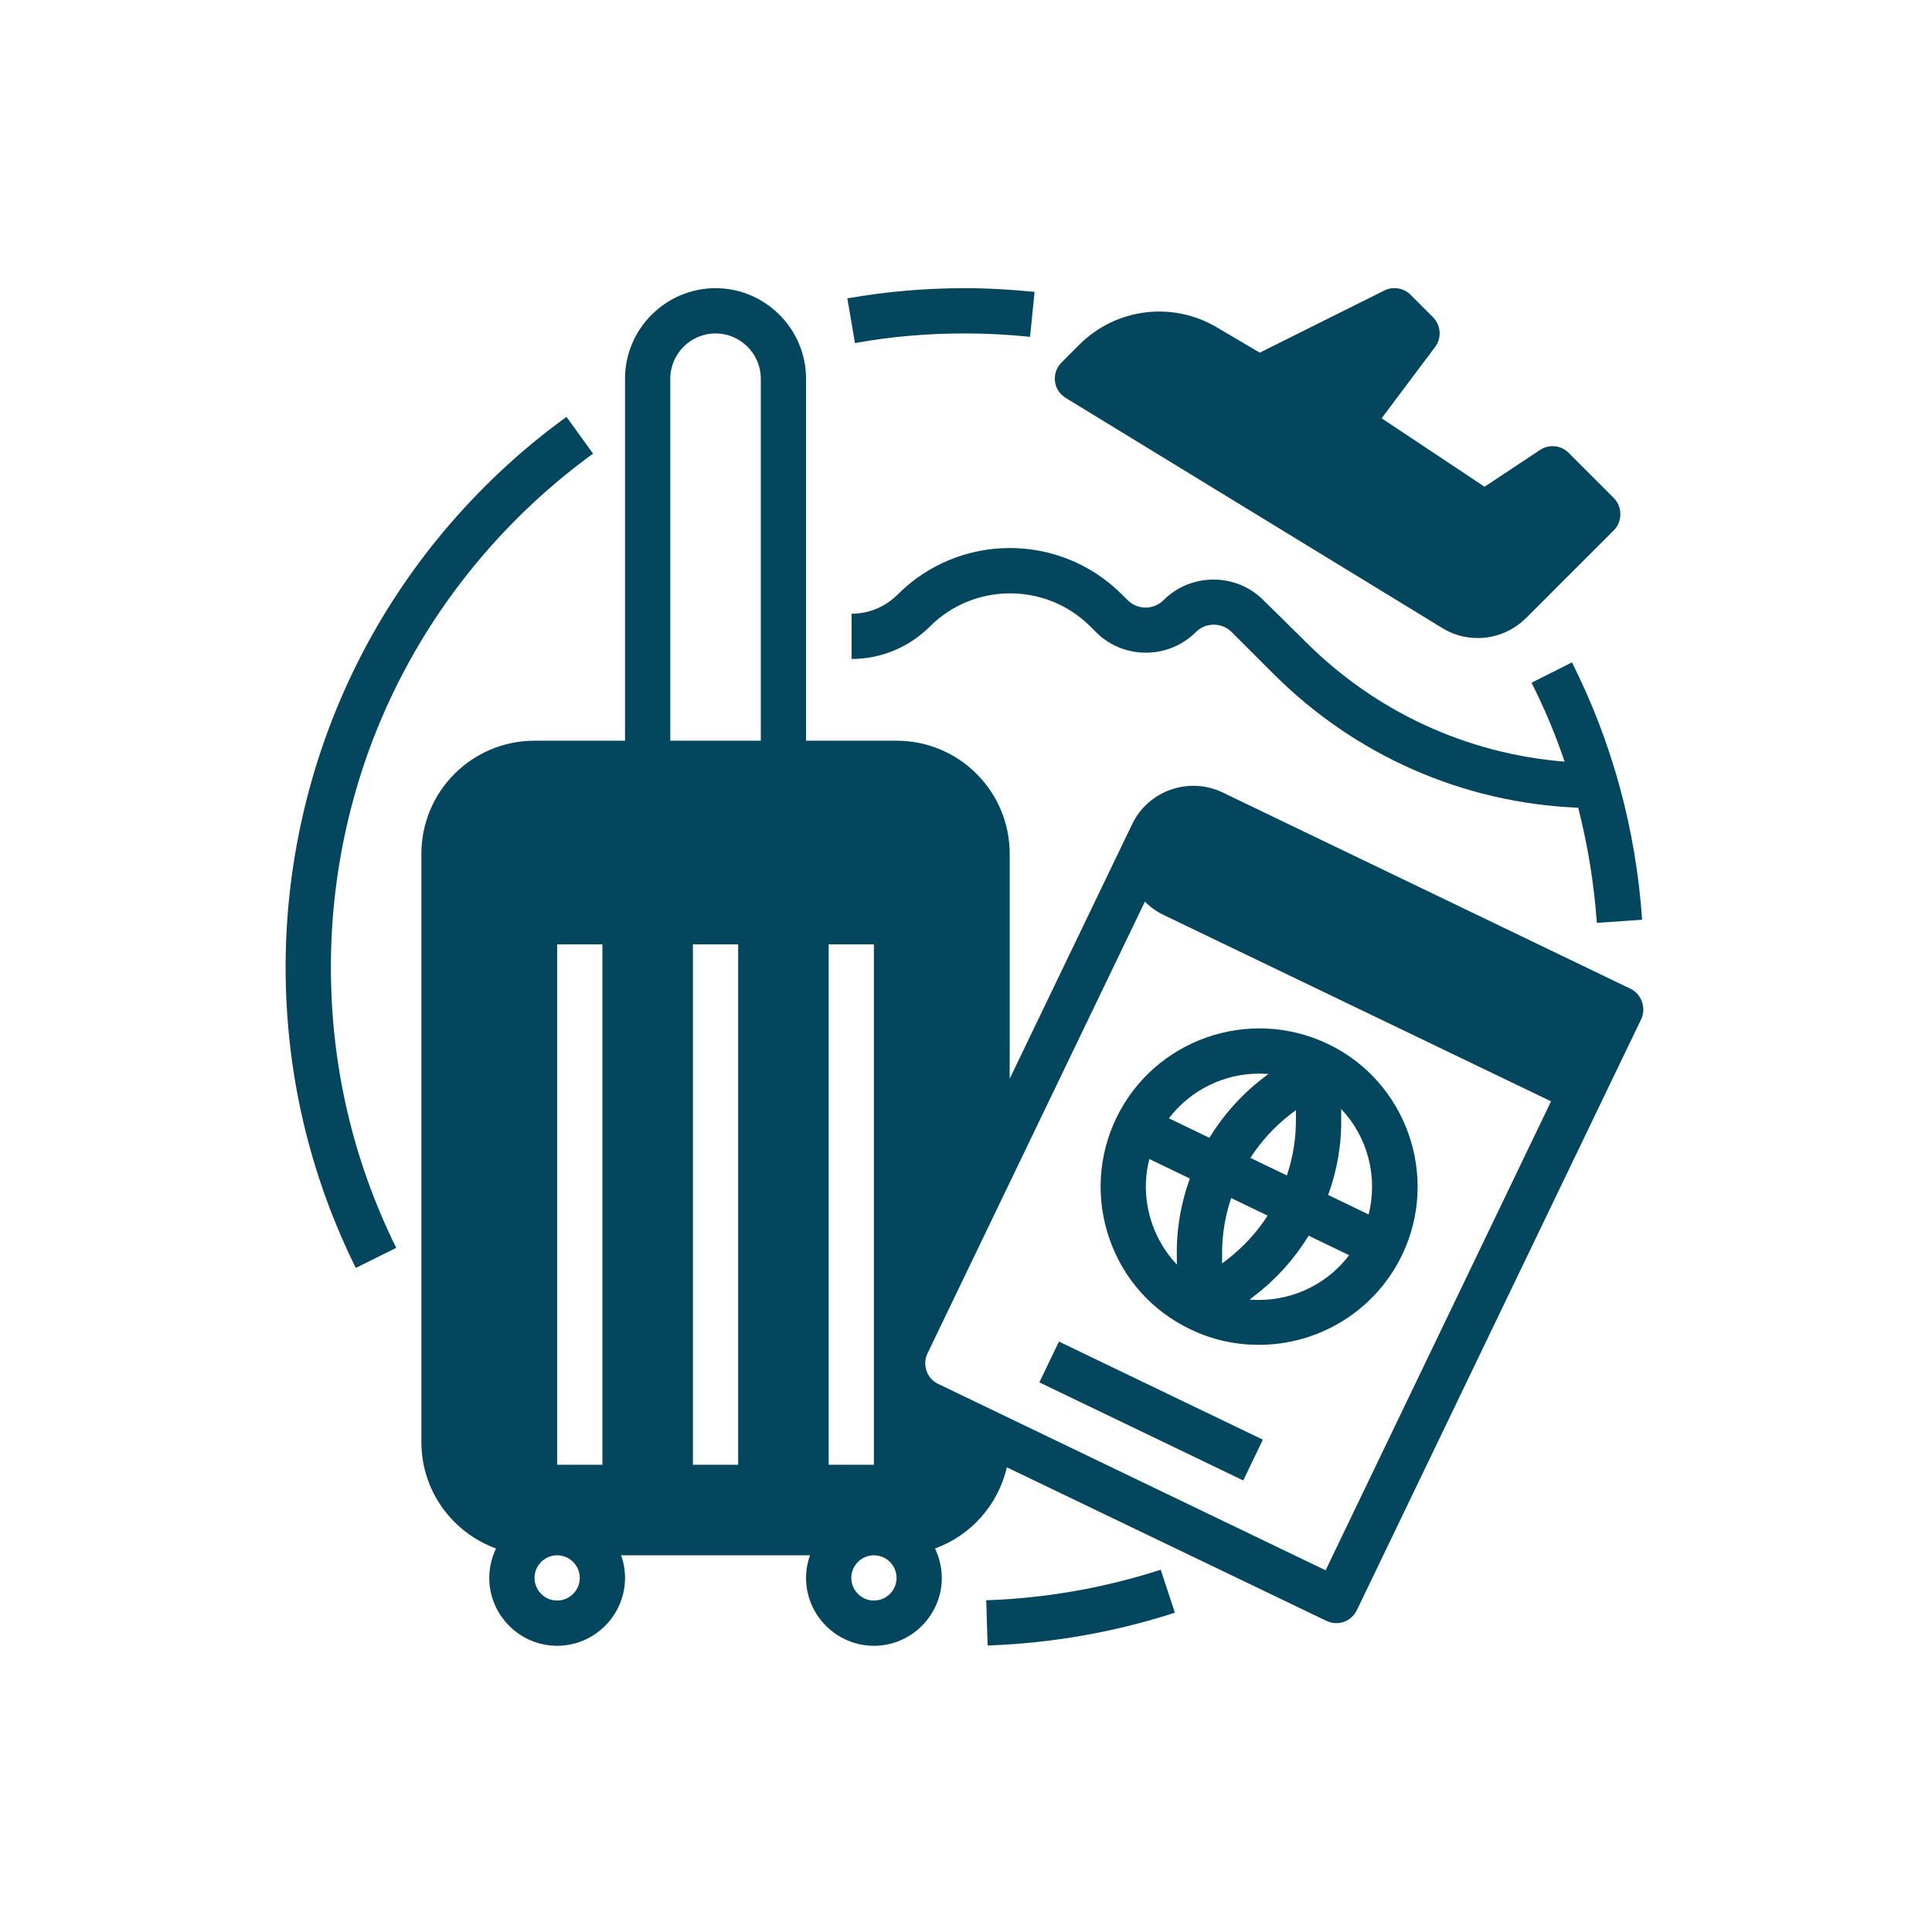 <svg xmlns="http://www.w3.org/2000/svg" xmlns:xlink="http://www.w3.org/1999/xlink" width="1080" zoomAndPan="magnify" viewBox="0 0 810 810" height="1080" preserveAspectRatio="xMidYMid meet" version="1.0"><defs><clipPath id="f08493746d"><path d="M 119.75 174 L 249 174 L 249 532 L 119.75 532 Z M 119.75 174 " clip-rule="nonzero"/></clipPath><clipPath id="ab2565b264"><path d="M 176 120 L 689 120 L 689 690.5 L 176 690.5 Z M 176 120 " clip-rule="nonzero"/></clipPath></defs><path fill="#03465d" d="M 404.344 139.793 C 413.477 139.793 422.727 140.266 431.855 141.215 L 433.754 122.359 C 424.031 121.41 414.188 120.82 404.348 120.82 C 387.863 120.82 371.379 122.242 355.254 125.09 L 358.453 143.824 C 373.516 141.098 388.93 139.793 404.344 139.793 Z M 404.344 139.793 " fill-opacity="1" fill-rule="nonzero"/><g clip-path="url(#f08493746d)"><path fill="#03465d" d="M 248.648 190.188 L 237.504 174.773 C 201.809 200.625 172.164 234.895 151.887 273.906 C 130.898 314.223 119.75 359.641 119.75 405.414 C 119.75 449.762 129.711 492.215 149.16 531.582 L 166.117 523.164 C 147.973 486.402 138.727 446.797 138.727 405.414 C 138.727 362.723 149.043 320.273 168.727 282.684 C 187.699 246.277 215.328 214.379 248.648 190.188 Z M 248.648 190.188 " fill-opacity="1" fill-rule="nonzero"/></g><path fill="#03465d" d="M 413.477 670.914 L 414.07 689.887 C 440.867 688.941 467.312 684.316 492.57 676.133 L 486.641 658.109 C 463.16 665.699 438.496 670.086 413.477 670.914 Z M 413.477 670.914 " fill-opacity="1" fill-rule="nonzero"/><g clip-path="url(#ab2565b264)"><path fill="#03465d" d="M 683.602 414.543 L 512.609 332.25 C 498.5 325.488 481.422 331.418 474.664 345.531 L 423.32 452.254 L 423.32 357.98 C 423.32 331.773 402.094 310.547 375.887 310.547 L 337.941 310.547 L 337.941 158.766 C 337.941 137.895 320.863 120.82 299.996 120.82 C 279.125 120.82 262.047 137.895 262.047 158.766 L 262.047 310.547 L 224.102 310.547 C 197.898 310.547 176.672 331.773 176.672 357.98 L 176.672 604.629 C 176.672 625.145 189.715 642.574 207.977 649.215 C 206.195 652.891 205.129 657.16 205.129 661.547 C 205.129 677.199 217.938 690.008 233.59 690.008 C 249.242 690.008 262.047 677.199 262.047 661.547 C 262.047 658.227 261.457 655.027 260.387 652.062 L 339.602 652.062 C 338.535 655.027 337.941 658.227 337.941 661.547 C 337.941 677.199 350.746 690.008 366.398 690.008 C 382.051 690.008 394.859 677.199 394.859 661.547 C 394.859 657.16 393.793 653.008 392.012 649.215 C 407.074 643.762 418.457 630.953 422.133 615.184 L 556.129 679.57 C 557.434 680.164 558.855 680.52 560.281 680.52 C 563.836 680.52 567.156 678.504 568.816 675.184 L 688.109 427.23 C 690.242 422.488 688.227 416.797 683.602 414.543 Z M 233.59 671.035 C 228.371 671.035 224.102 666.766 224.102 661.547 C 224.102 656.328 228.371 652.062 233.59 652.062 C 238.809 652.062 243.074 656.328 243.074 661.547 C 243.074 666.766 238.809 671.035 233.59 671.035 Z M 252.562 614.113 L 233.59 614.113 L 233.59 395.926 L 252.562 395.926 Z M 309.48 614.113 L 290.508 614.113 L 290.508 395.926 L 309.48 395.926 Z M 318.969 310.547 L 281.023 310.547 L 281.023 158.766 C 281.023 148.328 289.559 139.793 299.996 139.793 C 310.43 139.793 318.969 148.328 318.969 158.766 Z M 347.426 395.926 L 366.398 395.926 L 366.398 614.113 L 347.426 614.113 Z M 366.398 671.035 C 361.184 671.035 356.914 666.766 356.914 661.547 C 356.914 656.328 361.184 652.062 366.398 652.062 C 371.617 652.062 375.887 656.328 375.887 661.547 C 375.887 666.766 371.617 671.035 366.398 671.035 Z M 555.773 658.348 L 393.316 580.199 C 391.066 579.133 389.285 577.238 388.457 574.746 C 387.625 572.375 387.746 569.766 388.812 567.512 L 480 378.02 C 482.254 380.273 484.863 382.172 487.828 383.594 L 650.281 461.738 Z M 555.773 658.348 " fill-opacity="1" fill-rule="nonzero"/></g><path fill="#03465d" d="M 468.023 468.734 C 460.316 484.742 459.367 502.77 465.176 519.488 C 470.988 536.207 483.082 549.727 499.09 557.316 C 508.34 561.82 518.184 563.836 527.789 563.836 C 552.57 563.836 576.289 549.961 587.789 526.246 C 603.68 493.281 589.688 453.438 556.723 437.668 C 523.637 421.895 483.914 435.77 468.023 468.734 Z M 514.863 527.789 L 512.371 529.688 L 512.371 526.484 C 512.254 518.184 513.559 510 516.168 502.293 L 531.465 509.645 C 526.957 516.641 521.387 522.688 514.863 527.789 Z M 562.297 464.941 C 573.324 476.562 577.828 493.281 573.797 509.172 L 556.84 500.988 C 560.637 490.555 562.531 479.527 562.297 468.262 Z M 565.617 526.246 C 555.773 539.289 539.883 546.168 523.875 544.863 L 526.484 542.848 C 535.379 535.969 542.848 527.551 548.66 518.066 Z M 540.832 467.312 L 543.324 465.414 L 543.324 468.617 C 543.441 476.918 542.137 485.098 539.527 492.809 L 524.23 485.453 C 528.738 478.457 534.309 472.41 540.832 467.312 Z M 527.906 450.117 C 529.211 450.117 530.516 450.238 531.82 450.238 L 529.211 452.254 C 520.316 459.129 512.848 467.551 507.035 477.035 L 490.078 468.855 C 499.211 456.879 513.32 450.117 527.906 450.117 Z M 498.855 494.113 C 495.059 504.547 493.164 515.574 493.398 526.84 L 493.398 530.16 C 488.895 525.418 485.336 519.605 483.082 513.203 C 480 504.309 479.527 494.824 481.898 485.93 Z M 498.855 494.113 " fill-opacity="1" fill-rule="nonzero"/><path fill="#03465d" d="M 435.746 579.562 L 443.969 562.465 L 529.457 603.586 L 521.234 620.684 Z M 435.746 579.562 " fill-opacity="1" fill-rule="nonzero"/><path fill="#03465d" d="M 529.688 251.613 C 518.184 240.109 499.328 240.109 487.828 251.613 C 483.676 255.766 476.918 255.766 472.766 251.613 L 470.395 249.242 C 444.426 223.273 402.328 223.273 376.359 249.242 C 371.145 254.461 364.266 257.305 357.031 257.305 L 357.031 276.277 C 369.363 276.277 381.105 271.418 389.879 262.641 C 408.379 244.145 438.617 244.145 457.113 262.641 L 459.484 265.012 C 470.988 276.516 489.844 276.516 501.344 265.012 C 505.496 260.863 512.254 260.863 516.406 265.012 L 533.836 282.445 C 568.223 316.832 613.402 336.637 661.664 338.652 C 665.699 354.422 668.305 370.43 669.492 386.914 L 688.465 385.609 C 685.855 347.781 676.016 311.496 659.059 277.703 L 642.102 286.238 C 647.555 297.031 652.18 308.059 655.973 319.324 C 614.945 316.004 576.762 298.453 547.355 269.047 Z M 529.688 251.613 " fill-opacity="1" fill-rule="nonzero"/><path fill="#03465d" d="M 446.797 166.828 L 604.746 263.352 C 609.371 266.199 614.473 267.504 619.57 267.504 C 626.922 267.504 634.156 264.656 639.73 259.203 L 676.605 222.324 C 678.387 220.547 679.336 218.176 679.336 215.566 C 679.336 212.957 678.387 210.586 676.605 208.805 L 657.633 189.832 C 654.434 186.633 649.453 186.156 645.656 188.648 L 622.414 204.062 L 579.254 175.367 L 601.664 145.484 C 604.512 141.688 604.156 136.473 600.836 133.031 L 591.348 123.547 C 588.5 120.699 583.996 119.988 580.438 121.77 L 528.145 147.855 L 510.477 137.422 C 491.738 126.156 467.906 129.121 452.488 144.535 L 445.02 152.004 C 443.004 154.023 441.938 156.984 442.293 159.832 C 442.648 162.797 444.309 165.285 446.797 166.828 Z M 446.797 166.828 " fill-opacity="1" fill-rule="nonzero"/></svg>